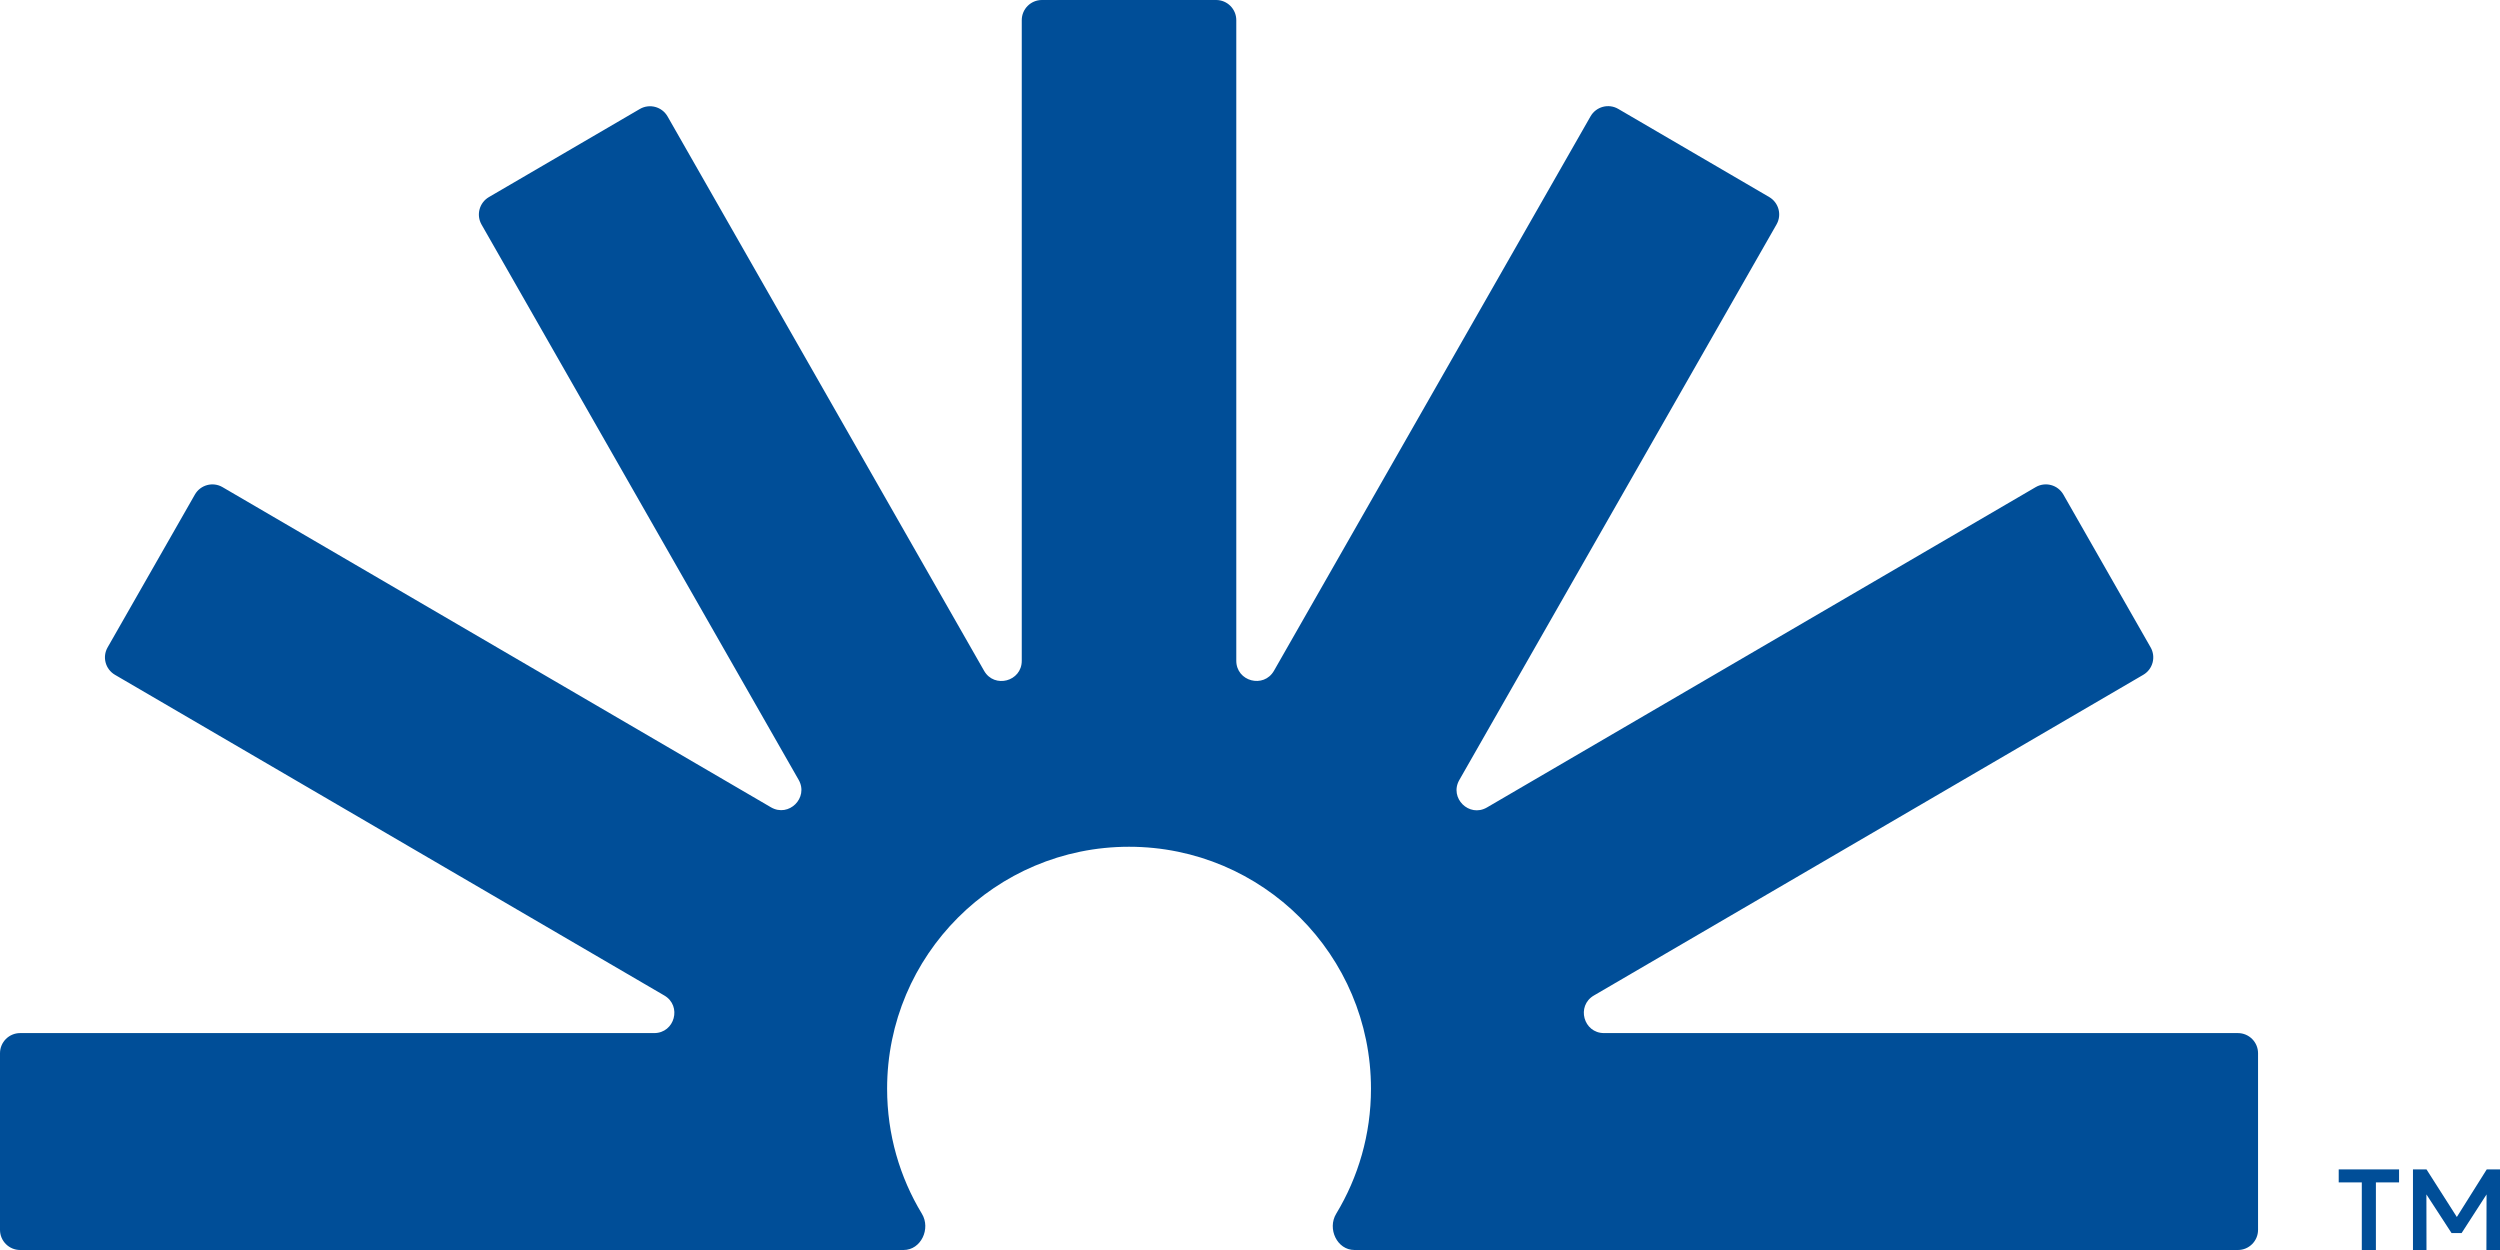 <svg width="64" height="32" viewBox="0 0 64 32" fill="none" xmlns="http://www.w3.org/2000/svg">
<path d="M26.157 0.516C26.157 0.231 26.388 0 26.673 0H31.133C31.418 0 31.649 0.231 31.649 0.516V16.915C31.649 17.445 32.351 17.631 32.614 17.171L40.718 2.978C40.861 2.729 41.179 2.643 41.427 2.788L45.291 5.044C45.536 5.187 45.62 5.5 45.479 5.746L37.358 19.969C37.096 20.427 37.61 20.937 38.066 20.671L52.113 12.471C52.361 12.326 52.679 12.411 52.822 12.66L55.056 16.573C55.196 16.819 55.112 17.132 54.868 17.275L40.803 25.485C40.348 25.751 40.536 26.447 41.063 26.447H57.29C57.575 26.447 57.806 26.678 57.806 26.963V31.484C57.806 31.769 57.575 32 57.29 32H34.674C34.228 32 33.975 31.455 34.206 31.073C34.771 30.139 35.097 29.043 35.097 27.871C35.097 24.45 32.324 21.677 28.903 21.677C25.483 21.677 22.71 24.45 22.71 27.871C22.71 29.043 23.035 30.139 23.601 31.073C23.832 31.455 23.578 32 23.132 32H0.516C0.231 32 0 31.769 0 31.484V26.963C0 26.678 0.231 26.447 0.516 26.447H16.747C17.274 26.447 17.462 25.751 17.007 25.485L2.943 17.275C2.698 17.132 2.614 16.819 2.755 16.573L4.989 12.661C5.131 12.412 5.45 12.326 5.697 12.471L19.737 20.667C20.193 20.933 20.707 20.424 20.446 19.965L12.327 5.748C12.187 5.502 12.271 5.189 12.515 5.046L16.38 2.79C16.628 2.646 16.946 2.731 17.089 2.98L25.193 17.173C25.455 17.632 26.157 17.446 26.157 16.917V0.516Z" fill="#004E98"/>
<path d="M60.462 32V30.27H59.871V29.936H61.416V30.27H60.823V32H60.462ZM61.772 32V29.936H62.118L62.895 31.155L63.661 29.936H64V32H63.652L63.656 30.577L63.017 31.567H62.76L62.116 30.577L62.118 32H61.772Z" fill="#004E98"/>
</svg>
